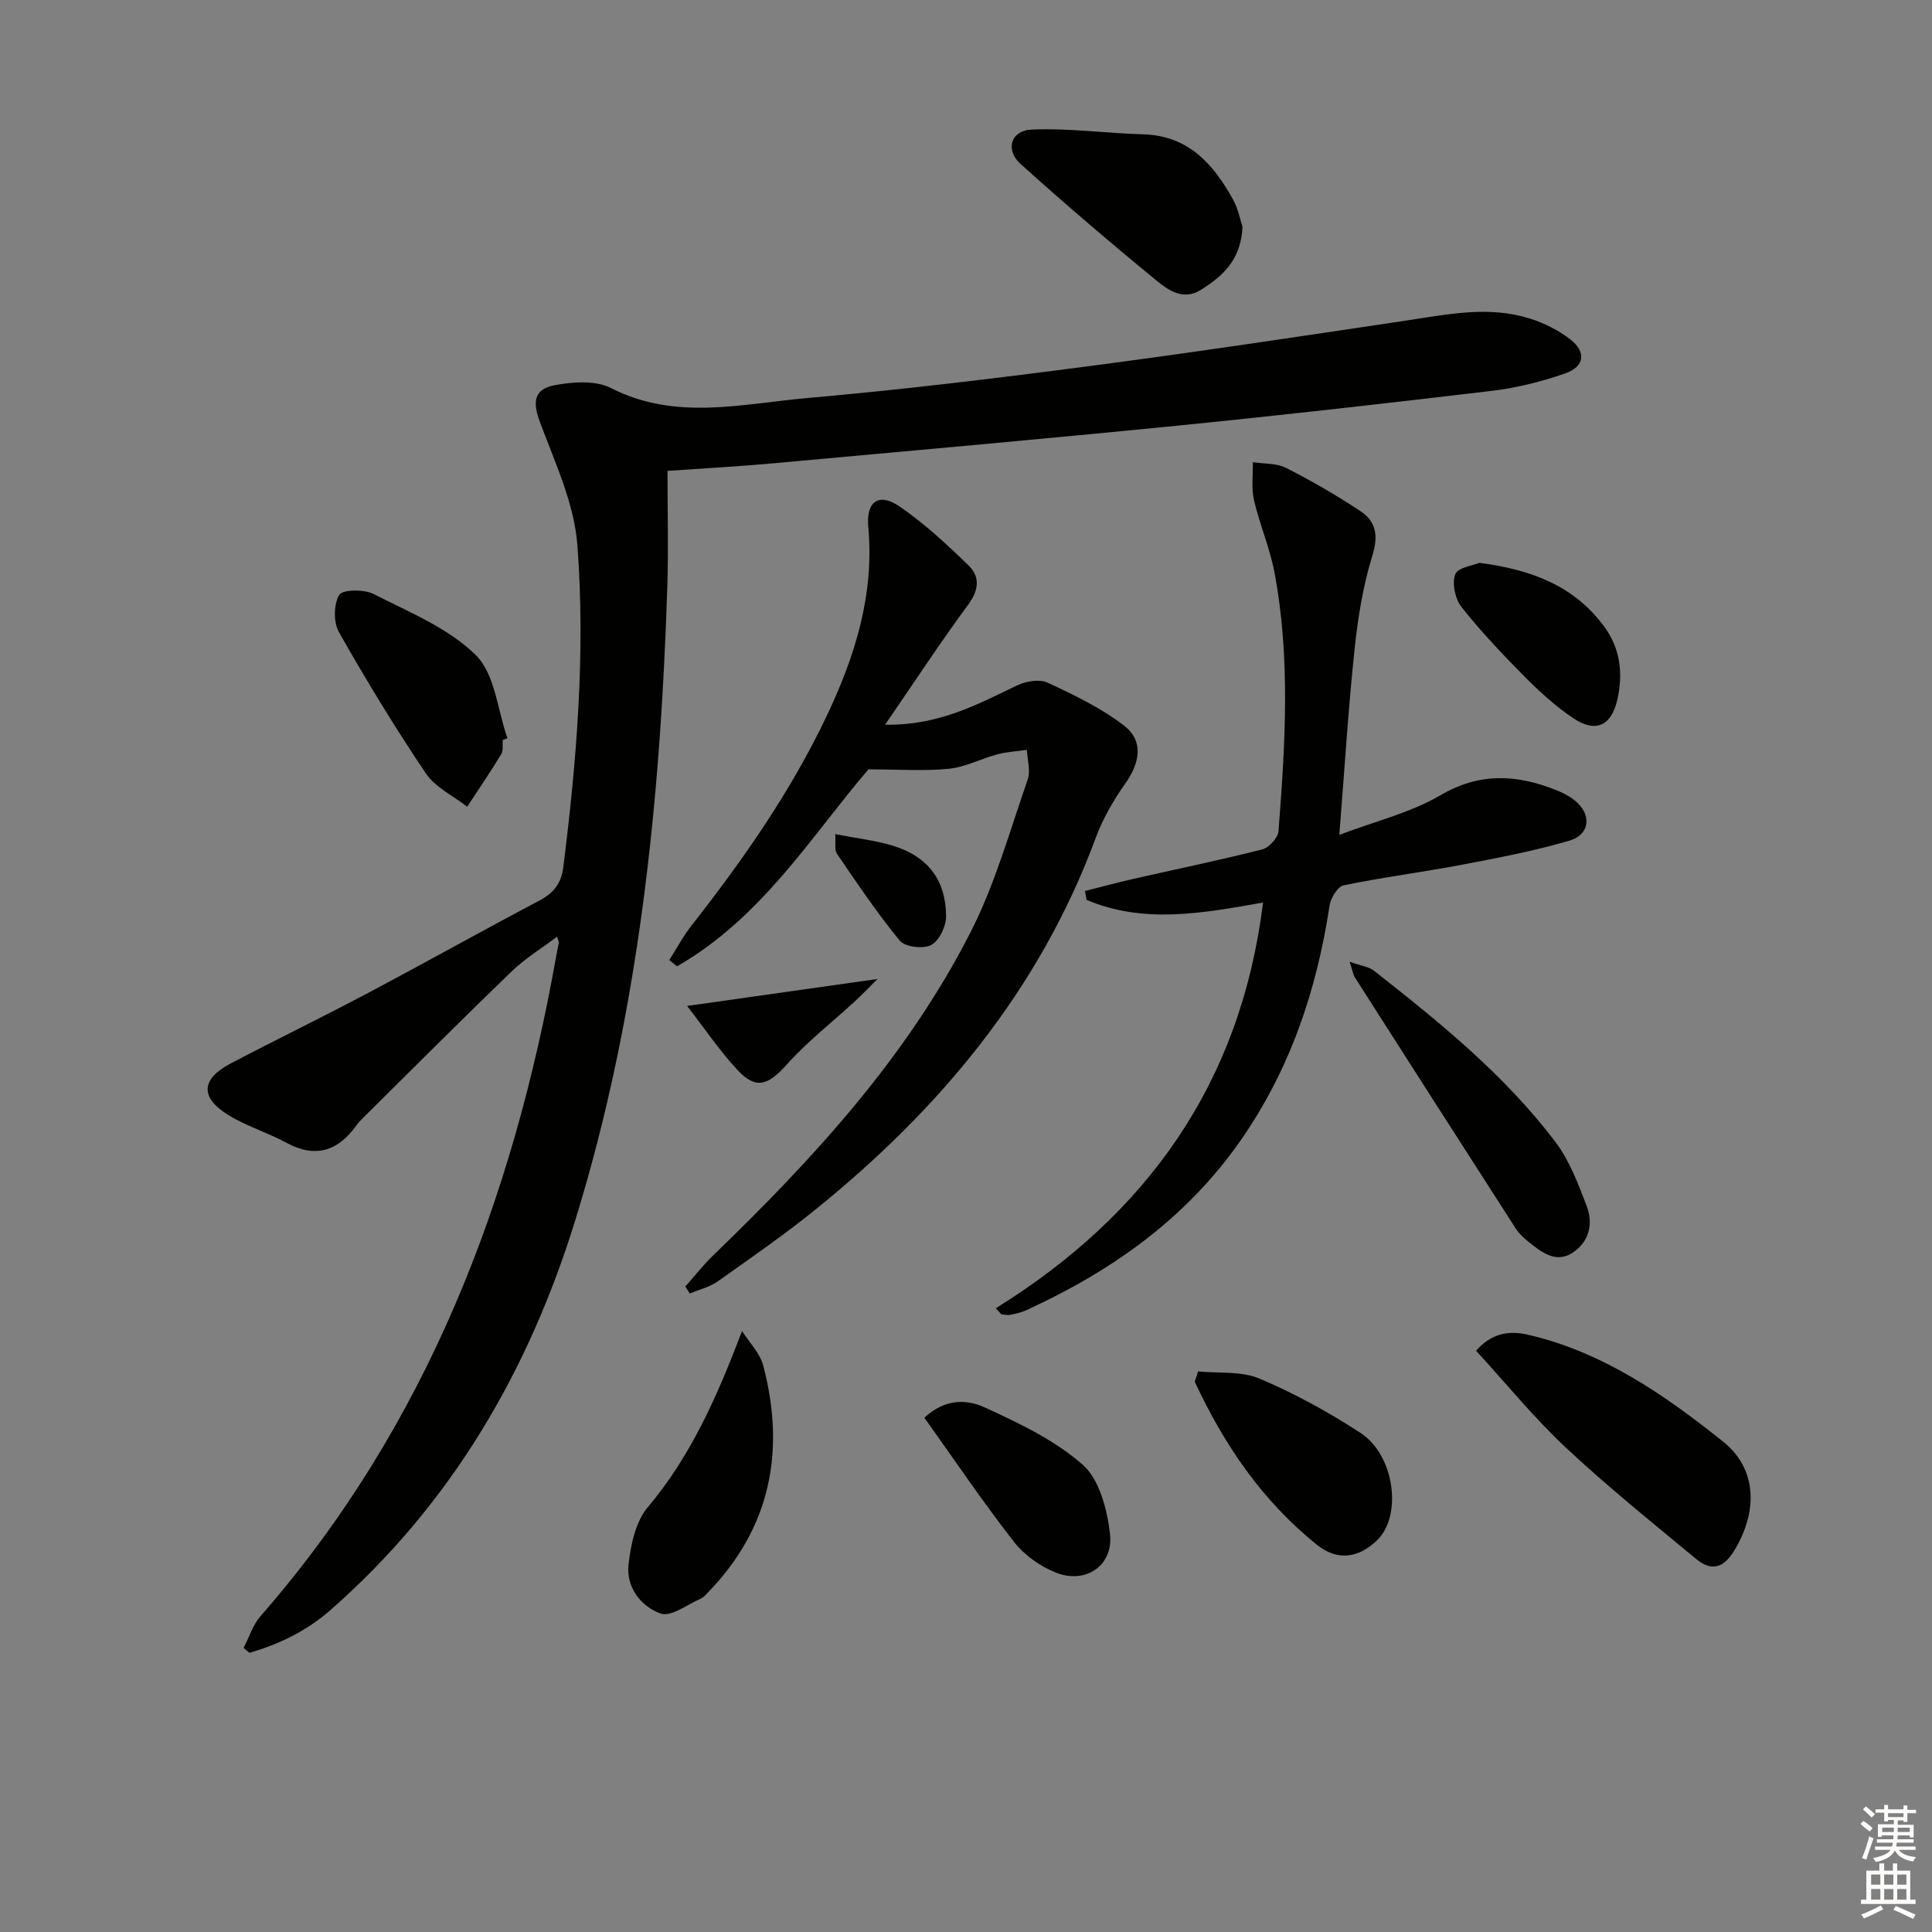 <svg enable-background="new 0 0 400 400" viewBox="0 0 400 400" xmlns="http://www.w3.org/2000/svg"><rect x="0" y="0" width="400" height="400" fill="#808080" stroke="none"/><g fill="#010100"><path d="m50.43 341.18c1.15-2.2 1.91-4.74 3.5-6.56 34.45-39.42 52.3-86.23 61.29-137.02.14-.82.33-1.62.48-2.44.03-.15-.09-.32-.36-1.24-3.28 2.48-6.63 4.51-9.38 7.17-10.17 9.81-20.15 19.81-30.19 29.75-.71.7-1.44 1.41-2.02 2.21-3.85 5.34-8.5 6.79-14.53 3.51-3.92-2.13-8.32-3.43-12.08-5.79-5.79-3.64-5.48-7.39.67-10.62 9.27-4.87 18.7-9.43 27.94-14.33 12.05-6.38 23.95-13.04 36-19.41 2.92-1.55 4.46-3.57 4.87-6.83 2.79-22.17 4.61-44.46 2.92-66.72-.65-8.64-4.65-17.12-7.74-25.45-1.52-4.1-1.38-6.83 3.05-7.66 3.76-.7 8.45-1.04 11.64.59 13.36 6.83 27.05 3.27 40.56 2.08 19.36-1.7 38.67-4.03 57.94-6.55 22.06-2.89 44.06-6.2 66.07-9.49 8.57-1.28 17.12-3.13 25.67-.43 2.95.93 5.9 2.39 8.34 4.28 3.43 2.65 3.02 5.69-1.08 7.11-4.83 1.67-9.9 2.95-14.96 3.56-21.77 2.6-43.56 5.06-65.38 7.24-27.95 2.78-55.92 5.27-83.89 7.81-6.75.61-13.52.98-21.56 1.54 0 8.11.21 15.9-.03 23.66-1.41 44.46-5.81 88.5-19 131.27-9.71 31.51-25.76 59.01-50.76 80.93-4.95 4.34-10.61 7.06-16.75 8.85-.43-.33-.83-.68-1.23-1.02z"/><path d="m183.25 150.04c11.06.2 19.09-4.18 27.32-8.13 1.82-.87 4.62-1.36 6.3-.58 5.5 2.55 11.1 5.24 15.86 8.9 4.05 3.12 3.33 7.62.31 11.9-2.47 3.49-4.69 7.32-6.17 11.31-11.66 31.56-32.36 56.27-58.17 77.09-6.47 5.22-13.32 9.97-20.11 14.77-1.68 1.19-3.84 1.69-5.78 2.51-.31-.48-.61-.97-.92-1.45 1.93-2.17 3.72-4.48 5.81-6.49 20.69-19.96 40.09-41.05 53.25-66.88 5.08-9.96 8.12-20.98 11.83-31.61.63-1.8-.09-4.08-.18-6.13-2.04.3-4.14.4-6.12.93-3.36.9-6.59 2.63-9.98 2.98-5.06.52-10.21.13-16.7.13-11.55 13.44-22.02 30.71-39.62 40.77-.54-.43-1.08-.86-1.62-1.28 1.53-2.4 2.88-4.95 4.63-7.18 10.7-13.64 20.59-27.79 28.04-43.52 5.83-12.32 9.81-25.03 8.54-38.96-.49-5.33 2.2-7.21 6.51-4.24 5.15 3.55 9.83 7.87 14.32 12.27 2.32 2.27 2.07 5.04-.14 8.03-5.79 7.84-11.13 16.01-17.21 24.86z"/><path d="m206.17 270.86c31.33-19.46 50.71-46.59 55.33-84-12.51 2.22-24.71 4.47-36.54-.55-.1-.61-.2-1.23-.31-1.84 3.33-.84 6.64-1.74 9.98-2.5 8.9-2.03 17.85-3.86 26.7-6.11 1.4-.36 3.27-2.4 3.37-3.78 1.39-17.93 2.53-35.9-.87-53.73-.96-5.01-3.05-9.8-4.2-14.79-.58-2.51-.19-5.24-.24-7.87 2.31.36 4.9.18 6.88 1.19 5.3 2.69 10.49 5.68 15.44 8.98 3.18 2.12 3.7 5.05 2.43 9.15-1.95 6.29-3.01 12.93-3.7 19.5-1.29 12.21-2.04 24.47-3.15 38.34 7.44-2.83 14.74-4.57 20.93-8.2 8.11-4.75 15.73-4.31 23.82-1.13 1.38.54 2.76 1.23 3.92 2.14 3.62 2.82 3.34 7.1-1.04 8.39-7.27 2.14-14.78 3.56-22.24 4.98-8.15 1.55-16.39 2.59-24.5 4.27-1.24.26-2.68 2.64-2.91 4.2-2.68 17.67-8.26 34.17-18.62 48.91-11.25 16-26.58 26.78-44.09 34.82-1.04.48-2.2.75-3.33.98-.61.12-1.27-.05-1.91-.09-.38-.42-.77-.84-1.15-1.26z"/><path d="m305.61 279.66c3.16-3.64 6.79-4.23 10.73-3.32 15.5 3.57 28.27 12.45 40.35 22.08 7.22 5.75 7.22 14.62 2.38 22.59-2.34 3.86-4.87 4.27-7.96 1.71-9.08-7.53-18.3-14.94-26.9-22.99-6.54-6.11-12.23-13.12-18.6-20.07z"/><path d="m257.25 46.99c-.33 6.84-4.09 10.17-8.6 13.01-3.61 2.27-6.66.17-9.06-1.79-9.61-7.88-19.08-15.96-28.31-24.28-3.2-2.88-2.02-6.91 2.27-7.1 7.69-.34 15.43.76 23.15.98 9.38.27 14.54 6.19 18.61 13.54 1.09 1.97 1.5 4.32 1.94 5.64z"/><path d="m153.63 275.56c1.5 2.39 3.72 4.59 4.4 7.19 4.61 17.64 1.56 33.56-11.47 46.96-.46.48-.93 1.04-1.51 1.29-2.76 1.19-6.1 3.82-8.24 3.07-4.1-1.43-7.21-5.44-6.68-10.14.46-4.09 1.45-8.85 3.96-11.84 8.88-10.57 14.3-22.69 19.54-36.53z"/><path d="m279.43 199.12c2.46.88 4 1.04 5.03 1.85 13.6 10.69 27.07 21.58 37.58 35.47 2.92 3.86 4.72 8.68 6.47 13.27 1.42 3.7.47 7.49-2.99 9.7-3.41 2.17-6.33-.13-8.97-2.23-1.03-.82-2.04-1.76-2.75-2.86-11.14-17.31-22.23-34.64-33.31-51.99-.32-.51-.4-1.19-1.06-3.21z"/><path d="m104.09 153.21c-.09.99.15 2.18-.32 2.94-2.24 3.69-4.68 7.26-7.04 10.87-2.9-2.26-6.6-3.99-8.55-6.88-6.4-9.49-12.35-19.29-18-29.25-1.16-2.04-1.11-5.76.05-7.72.67-1.13 5.13-1.2 7.09-.2 7.36 3.75 15.48 7.04 21.19 12.66 3.98 3.92 4.49 11.36 6.55 17.22-.33.13-.65.25-.97.36z"/><path d="m248.05 283.93c4.27.43 8.96-.1 12.73 1.5 7.28 3.08 14.32 6.94 20.94 11.27 7.01 4.59 8.6 17 3.51 22.07-3.84 3.82-8.3 4.49-12.52 1.1-11.36-9.09-19.3-20.78-25.35-33.81.22-.71.46-1.42.69-2.13z"/><path d="m191.38 293.52c4.3-4.03 8.88-3.78 12.4-2.17 7.17 3.28 14.6 6.8 20.41 11.93 3.45 3.05 5.03 9.25 5.62 14.25.78 6.61-5.05 10.54-11.26 8.04-3.23-1.3-6.5-3.62-8.63-6.36-6.4-8.2-12.24-16.86-18.54-25.69z"/><path d="m306.3 116.53c10.93 1.42 19.66 4.84 25.81 13.16 3.39 4.59 3.96 9.78 2.74 15.17-1.23 5.42-4.48 6.94-9.1 3.85-3.69-2.46-7.03-5.53-10.16-8.69-4.54-4.57-9-9.29-12.99-14.33-1.32-1.67-2.02-4.91-1.31-6.78.52-1.43 3.75-1.84 5.01-2.38z"/><path d="m142.26 208.27c13.59-1.92 25.97-3.67 39.42-5.58-1.79 1.78-3.22 3.27-4.74 4.67-4.71 4.34-9.82 8.31-14.07 13.06-3.82 4.27-6.35 5.24-10.17 1.12-3.84-4.13-7.02-8.87-10.44-13.27z"/><path d="m172.93 172.7c4.47.87 8.27 1.29 11.86 2.38 7.23 2.18 11.02 7.02 11.09 14.59.02 2.07-1.41 5.09-3.08 5.98-1.63.87-5.42.42-6.51-.9-4.71-5.7-8.83-11.89-13.02-18-.54-.79-.21-2.17-.34-4.05z"/></g><path d="m385.2 377.6.6-.6c.6.4 1.3.9 1.9 1.5l-.6.7c-.8-.6-1.4-1.1-1.9-1.6zm.3 7.1c.6-1.4 1.1-2.9 1.5-4.5.3.1.6.3.9.4-.5 1.4-1 2.9-1.5 4.4zm.2-10.1.6-.6c.7.5 1.3 1.1 1.9 1.6l-.7.7c-.6-.6-1.2-1.2-1.8-1.7zm8.4-.8h.8v.9h1.8v.7h-1.8v1.8h-.8v-.3h-1.2v.9h3.3v2.6h-.8v-.4h-2.5c0 .3 0 .6-.1.8h3.4v.7h-3.5c0 .3-.1.6-.1.8h4v.7h-3.5c.7.9 1.9 1.3 3.6 1.5-.2.2-.4.5-.6.9-1.9-.3-3.2-1.1-3.8-2.3-.5 1.1-1.8 2-3.9 2.4-.2-.3-.4-.5-.6-.8 1.9-.4 3.1-.9 3.6-1.7h-3.2v-.7h3.5c.1-.2.1-.5.2-.8h-3.3v-.7h3.4c0-.2 0-.5 0-.8h-2.4v.3h-.8v-2.6h3.3v-.9h-1.2v.3h-.8v-1.8h-1.8v-.7h1.8v-.9h.8v.9h3.2zm-4.4 5.5h2.4c0-.3 0-.6 0-.9h-2.4zm1.2-3.1h3.2v-.8h-3.2zm4.4 2.2h-2.4v.9h2.5v-.9z" fill="#fcfbfa"/><path d="m389.2 385.8h.9v1.5h1.8v-1.5h.9v1.5h2.7v6h1.1v.9h-11.3v-.9h1.1v-6h2.7v-1.5zm.2 8.7.5.8c-1.2.6-2.5 1.3-4 1.9-.2-.3-.3-.6-.6-.8 1.6-.6 3-1.3 4.1-1.9zm-2-4.3h1.9v-2.1h-1.9zm0 3.1h1.9v-2.2h-1.9zm2.7-3.1h1.9v-2.1h-1.9zm0 3.1h1.9v-2.2h-1.9zm2.4 1.3c1.4.6 2.7 1.2 4.1 1.8l-.5.9c-1.5-.7-2.8-1.4-4.1-1.9zm2.2-6.5h-1.9v2.1h1.9zm-1.9 5.2h1.9v-2.2h-1.9z" fill="#fcfbfa"/></svg>